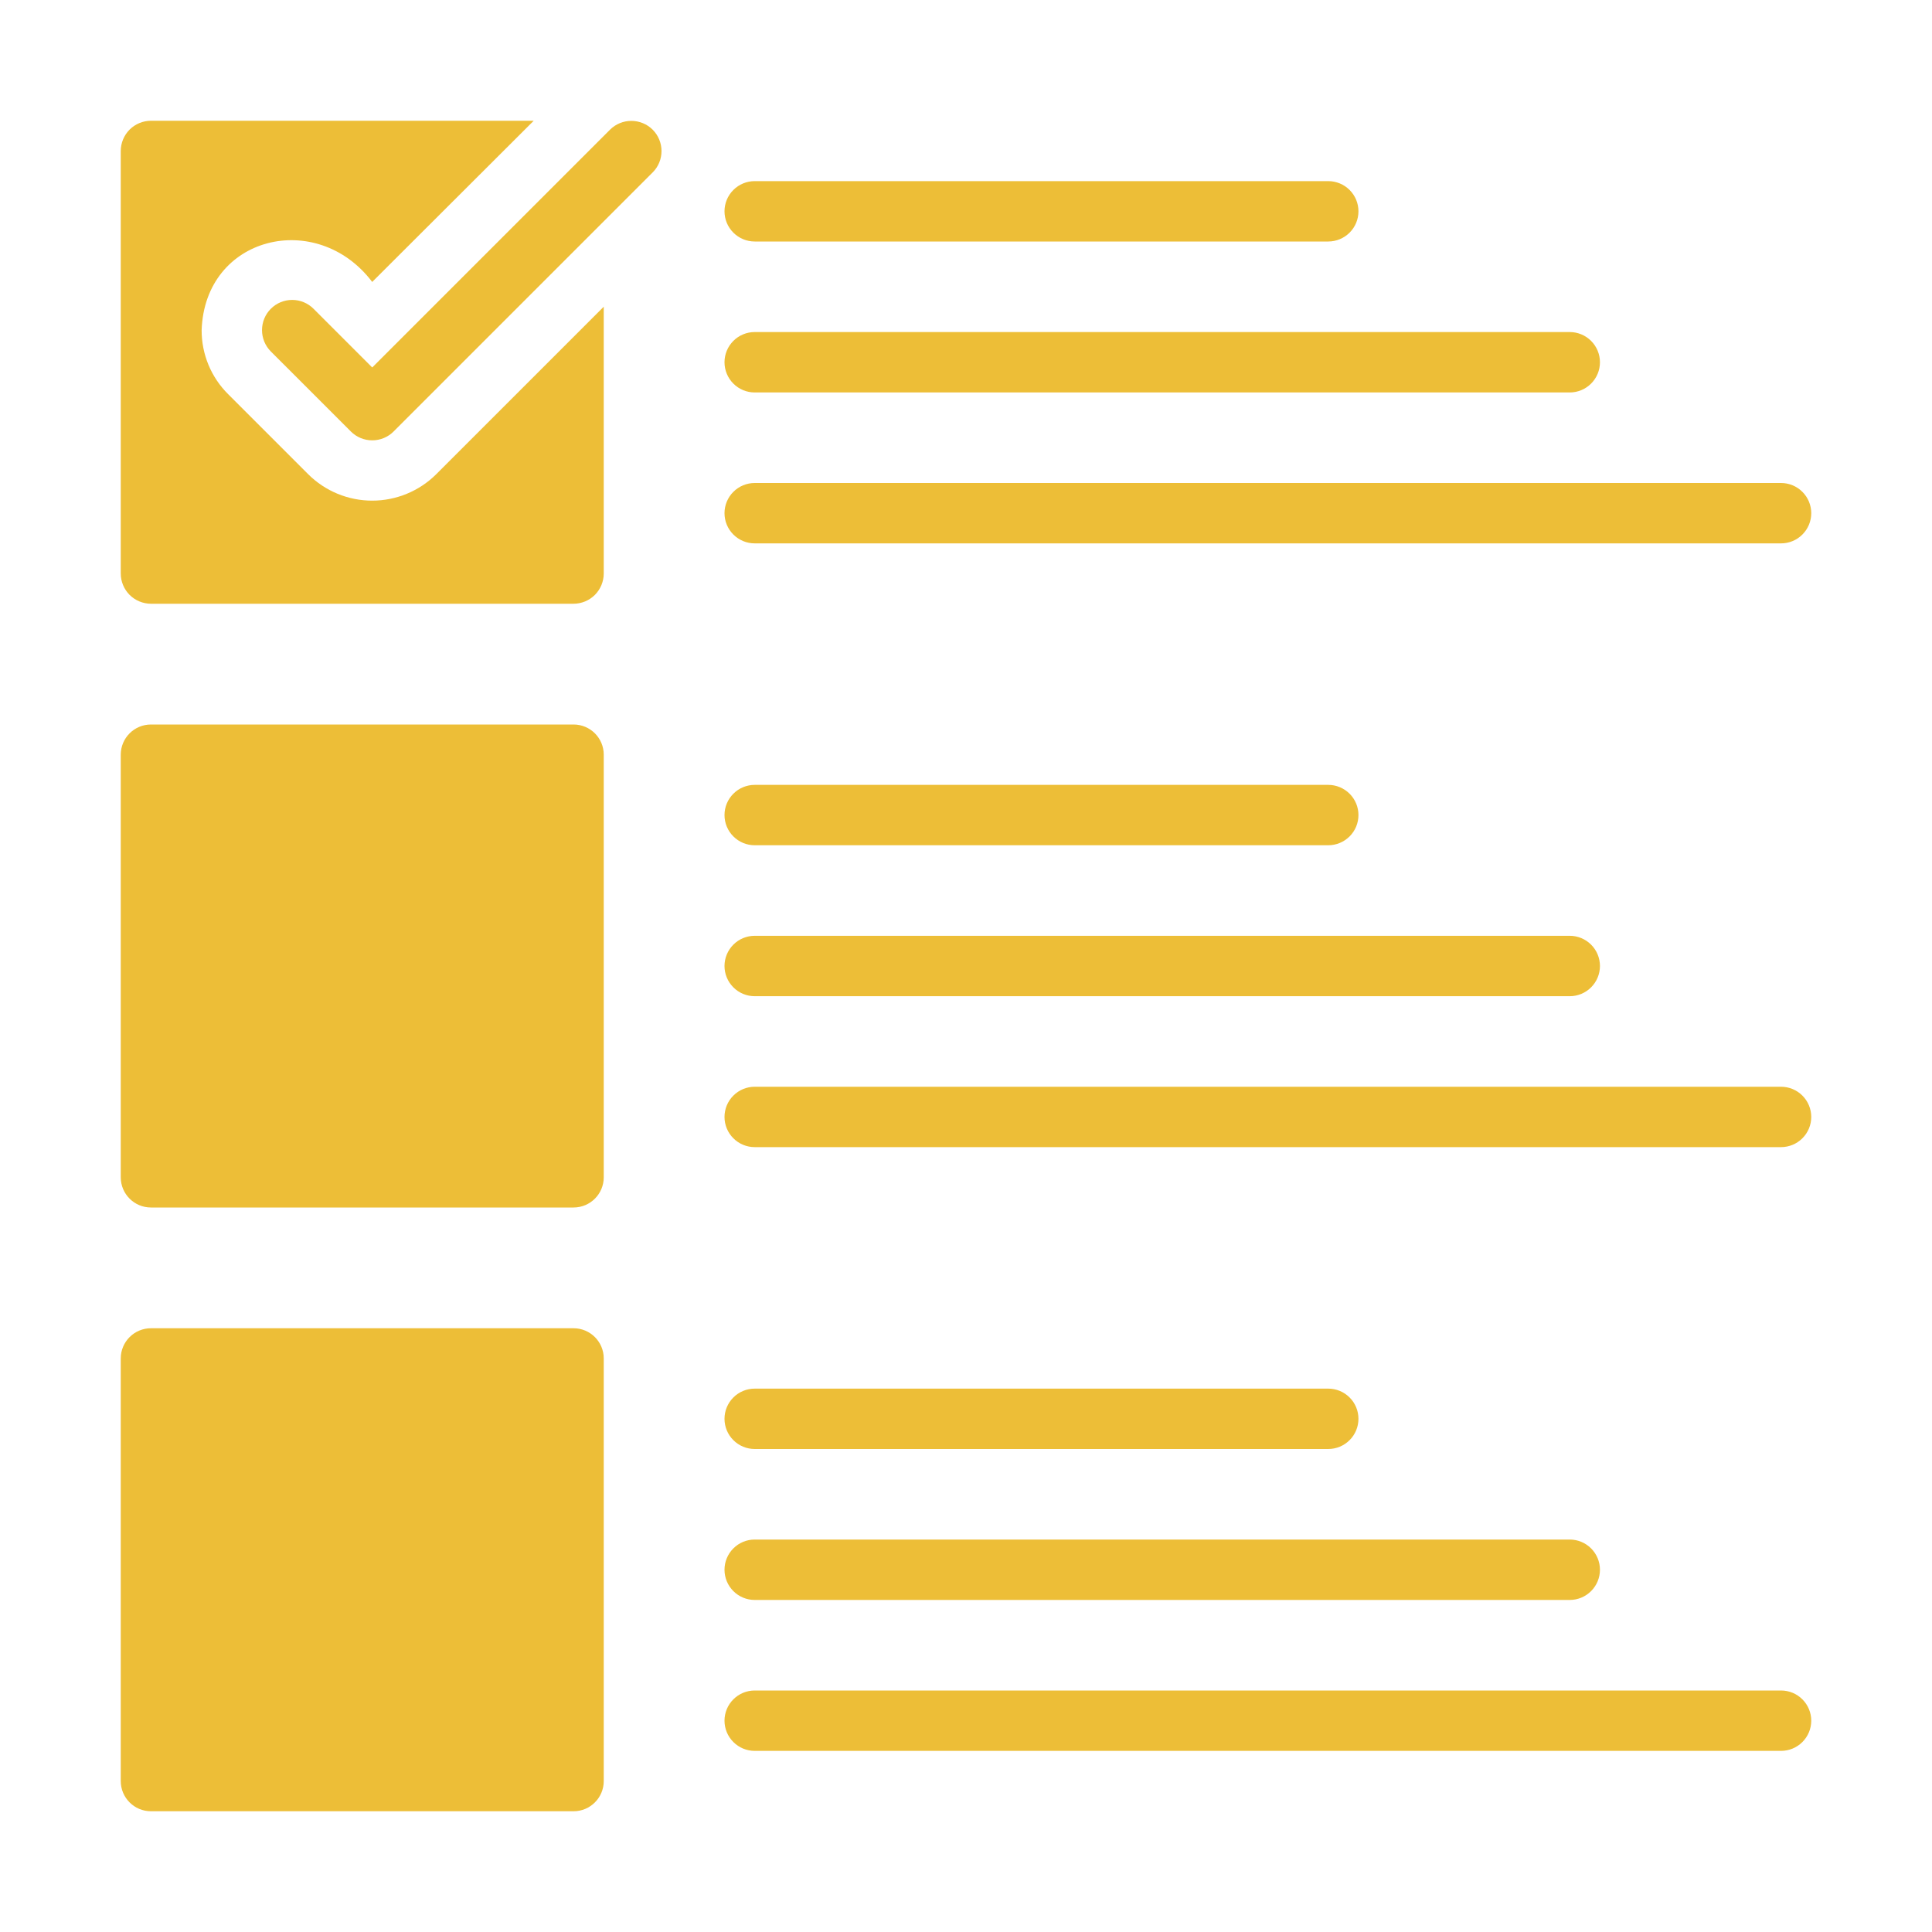 <svg xmlns="http://www.w3.org/2000/svg" width="60" height="60" viewBox="0 0 60 60" fill="none"><path d="M23.438 30.938H48.75C48.999 30.938 49.237 30.839 49.413 30.663C49.589 30.487 49.688 30.249 49.688 30C49.688 29.751 49.589 29.513 49.413 29.337C49.237 29.161 48.999 29.062 48.75 29.062H23.438C23.189 29.062 22.95 29.161 22.775 29.337C22.599 29.513 22.5 29.751 22.5 30C22.5 30.249 22.599 30.487 22.775 30.663C22.95 30.839 23.189 30.938 23.438 30.938Z" fill="#EDBE37"></path><path d="M55.312 33.75H23.438C23.189 33.75 22.95 33.849 22.775 34.025C22.599 34.2 22.5 34.439 22.5 34.688C22.5 34.936 22.599 35.175 22.775 35.35C22.95 35.526 23.189 35.625 23.438 35.625H55.312C55.561 35.625 55.8 35.526 55.975 35.35C56.151 35.175 56.25 34.936 56.25 34.688C56.25 34.439 56.151 34.2 55.975 34.025C55.8 33.849 55.561 33.75 55.312 33.75Z" fill="#EDBE37"></path><path d="M23.438 26.25H41.25C41.499 26.25 41.737 26.151 41.913 25.975C42.089 25.8 42.188 25.561 42.188 25.312C42.188 25.064 42.089 24.825 41.913 24.65C41.737 24.474 41.499 24.375 41.25 24.375H23.438C23.189 24.375 22.95 24.474 22.775 24.65C22.599 24.825 22.5 25.064 22.5 25.312C22.5 25.561 22.599 25.8 22.775 25.975C22.95 26.151 23.189 26.25 23.438 26.25Z" fill="#EDBE37"></path><path d="M23.438 49.688H48.75C48.999 49.688 49.237 49.589 49.413 49.413C49.589 49.237 49.688 48.999 49.688 48.75C49.688 48.501 49.589 48.263 49.413 48.087C49.237 47.911 48.999 47.812 48.75 47.812H23.438C23.189 47.812 22.95 47.911 22.775 48.087C22.599 48.263 22.5 48.501 22.5 48.75C22.5 48.999 22.599 49.237 22.775 49.413C22.95 49.589 23.189 49.688 23.438 49.688Z" fill="#EDBE37"></path><path d="M55.312 52.5H23.438C23.189 52.5 22.95 52.599 22.775 52.775C22.599 52.95 22.5 53.189 22.5 53.438C22.5 53.686 22.599 53.925 22.775 54.1C22.95 54.276 23.189 54.375 23.438 54.375H55.312C55.561 54.375 55.8 54.276 55.975 54.1C56.151 53.925 56.25 53.686 56.25 53.438C56.25 53.189 56.151 52.95 55.975 52.775C55.8 52.599 55.561 52.5 55.312 52.5Z" fill="#EDBE37"></path><path d="M23.438 45H41.25C41.499 45 41.737 44.901 41.913 44.725C42.089 44.55 42.188 44.311 42.188 44.062C42.188 43.814 42.089 43.575 41.913 43.4C41.737 43.224 41.499 43.125 41.25 43.125H23.438C23.189 43.125 22.95 43.224 22.775 43.4C22.599 43.575 22.5 43.814 22.5 44.062C22.5 44.311 22.599 44.55 22.775 44.725C22.95 44.901 23.189 45 23.438 45Z" fill="#EDBE37"></path><path d="M17.812 41.25H4.688C4.17 41.25 3.75 41.67 3.75 42.188V55.312C3.75 55.83 4.17 56.25 4.688 56.25H17.812C18.33 56.25 18.75 55.83 18.75 55.312V42.188C18.75 41.67 18.33 41.25 17.812 41.25Z" fill="#EDBE37"></path><path d="M17.812 22.5H4.688C4.17 22.5 3.75 22.92 3.75 23.438V36.562C3.75 37.08 4.17 37.5 4.688 37.5H17.812C18.33 37.5 18.75 37.08 18.75 36.562V23.438C18.75 22.92 18.33 22.5 17.812 22.5Z" fill="#EDBE37"></path><path d="M9.572 14.728L7.088 12.244C6.825 11.984 6.617 11.674 6.475 11.333C6.334 10.992 6.261 10.626 6.262 10.256C6.359 7.322 9.845 6.49 11.559 8.756L16.575 3.75H4.688C4.439 3.751 4.201 3.85 4.025 4.025C3.85 4.201 3.751 4.439 3.75 4.688V17.812C3.751 18.061 3.85 18.299 4.025 18.475C4.201 18.65 4.439 18.749 4.688 18.75H17.812C18.061 18.749 18.299 18.65 18.475 18.475C18.65 18.299 18.749 18.061 18.75 17.812V9.525L13.547 14.728C13.019 15.253 12.304 15.548 11.559 15.548C10.815 15.548 10.1 15.254 9.572 14.728Z" fill="#EDBE37"></path><path d="M23.438 12.188H48.75C48.999 12.188 49.237 12.089 49.413 11.913C49.589 11.737 49.688 11.499 49.688 11.25C49.688 11.001 49.589 10.763 49.413 10.587C49.237 10.411 48.999 10.312 48.75 10.312H23.438C23.189 10.312 22.95 10.411 22.775 10.587C22.599 10.763 22.5 11.001 22.5 11.25C22.5 11.499 22.599 11.737 22.775 11.913C22.95 12.089 23.189 12.188 23.438 12.188Z" fill="#EDBE37"></path><path d="M23.438 16.875H55.312C55.561 16.875 55.8 16.776 55.975 16.6C56.151 16.425 56.25 16.186 56.25 15.938C56.25 15.689 56.151 15.45 55.975 15.275C55.8 15.099 55.561 15 55.312 15H23.438C23.189 15 22.95 15.099 22.775 15.275C22.599 15.45 22.5 15.689 22.5 15.938C22.5 16.186 22.599 16.425 22.775 16.6C22.95 16.776 23.189 16.875 23.438 16.875Z" fill="#EDBE37"></path><path d="M23.438 7.5H41.25C41.499 7.5 41.737 7.401 41.913 7.225C42.089 7.05 42.188 6.811 42.188 6.562C42.188 6.314 42.089 6.075 41.913 5.9C41.737 5.724 41.499 5.625 41.25 5.625H23.438C23.189 5.625 22.95 5.724 22.775 5.9C22.599 6.075 22.5 6.314 22.5 6.562C22.5 6.811 22.599 7.05 22.775 7.225C22.95 7.401 23.189 7.5 23.438 7.5Z" fill="#EDBE37"></path><path d="M18.948 4.024L11.56 11.412L9.737 9.589C9.561 9.413 9.323 9.314 9.074 9.314C8.825 9.314 8.587 9.413 8.411 9.589C8.235 9.765 8.137 10.003 8.137 10.252C8.137 10.5 8.235 10.739 8.411 10.915L10.897 13.401C10.984 13.488 11.088 13.557 11.201 13.604C11.315 13.651 11.437 13.675 11.56 13.675C11.683 13.675 11.805 13.651 11.919 13.604C12.033 13.557 12.136 13.488 12.223 13.401L20.274 5.35C20.448 5.174 20.545 4.936 20.544 4.688C20.543 4.441 20.445 4.204 20.27 4.028C20.095 3.853 19.857 3.755 19.61 3.754C19.362 3.753 19.124 3.85 18.948 4.024Z" fill="#EDBE37"></path></svg>